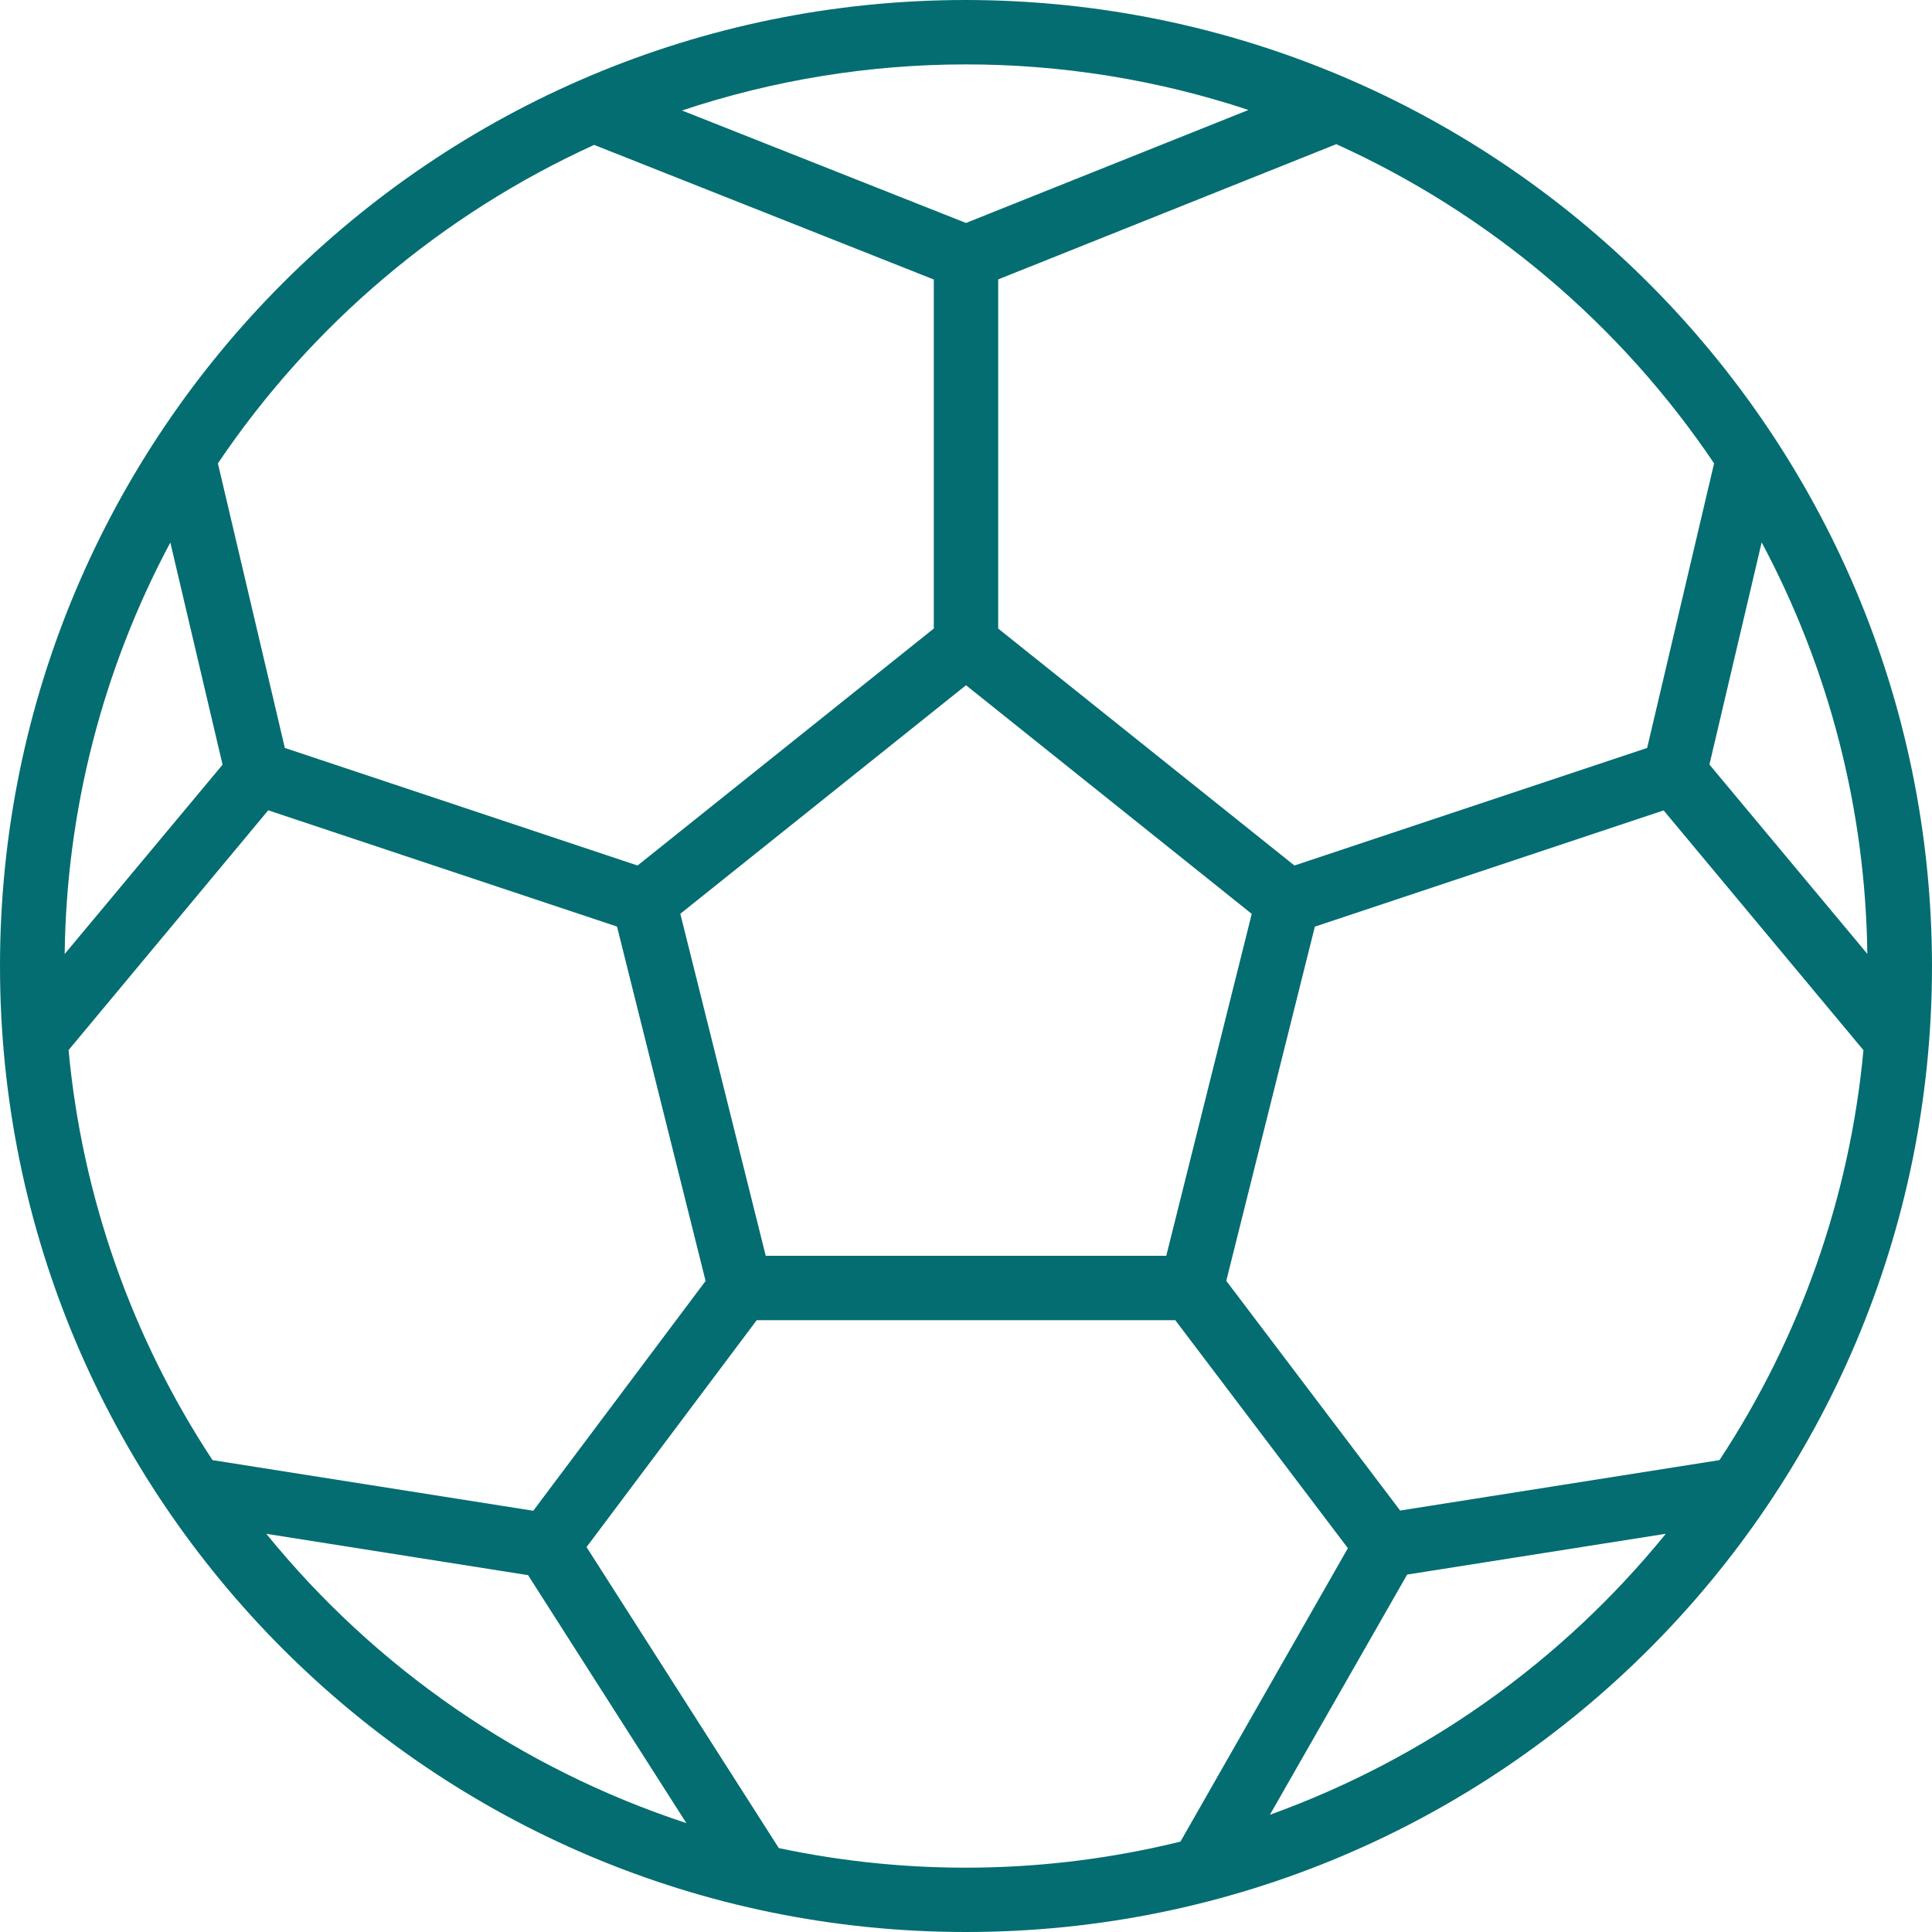 <?xml version="1.0"?>
<svg xmlns="http://www.w3.org/2000/svg" xmlns:xlink="http://www.w3.org/1999/xlink" xmlns:svgjs="http://svgjs.com/svgjs" version="1.1" width="512" height="512" x="0" y="0" viewBox="0 0 480 480" style="enable-background:new 0 0 512 512" xml:space="preserve"><g><path xmlns="http://www.w3.org/2000/svg" d="m240 0c-132.547 0-240 107.453-240 240s107.453 240 240 240 240-107.453 240-240c-.148-132.484-107.516-239.852-240-240zm185.863 115.121-16.633 70.703-87.629 29.207-73.602-58.871v-86.746l84-33.598c38.031 17.23 70.523 44.684 93.863 79.305zm1.336 247.641-79.336 12.527-43.199-57.066 22.008-88 86.656-28.879 49.641 59.566c-3.383 36.371-15.668 71.352-35.77 101.852zm-294.711 12.582-79.688-12.582c-20.102-30.508-32.383-65.496-35.762-101.875l49.602-59.566 86.656 28.879 22.008 88.047zm-116.418-138.328c.426-35.688 9.43-70.754 26.25-102.23l12.977 55.199zm174.176 74.984-21.223-84.977 70.977-56.777 70.992 56.801-21.238 84.953zm234.457-122.047 12.977-55.199c16.82 31.477 25.824 66.539 26.25 102.23zm-114.52-162.633-70.184 28.07-70.559-27.941c45.672-15.223 95.043-15.266 140.742-.129zm-162.566 8.68 84.383 33.441v86.719l-73.602 58.871-87.629-29.207-16.633-70.703c23.262-34.496 55.613-61.879 93.48-79.121zm-81.449 345.07 65.031 10.273 39.328 61.602c-40.961-13.453-77.188-38.402-104.359-71.875zm127.297 78.035-47.738-74.738 42.273-56.367h104l42.879 56.641-41.598 72.902c-32.723 8.059-66.844 8.605-99.809 1.602zm122.039-8.234 34.098-59.672 64.262-10.137c-25.816 31.793-59.828 55.93-98.359 69.809zm0 0" fill="#046d71" data-original="#000000" style=""/></g></svg>
